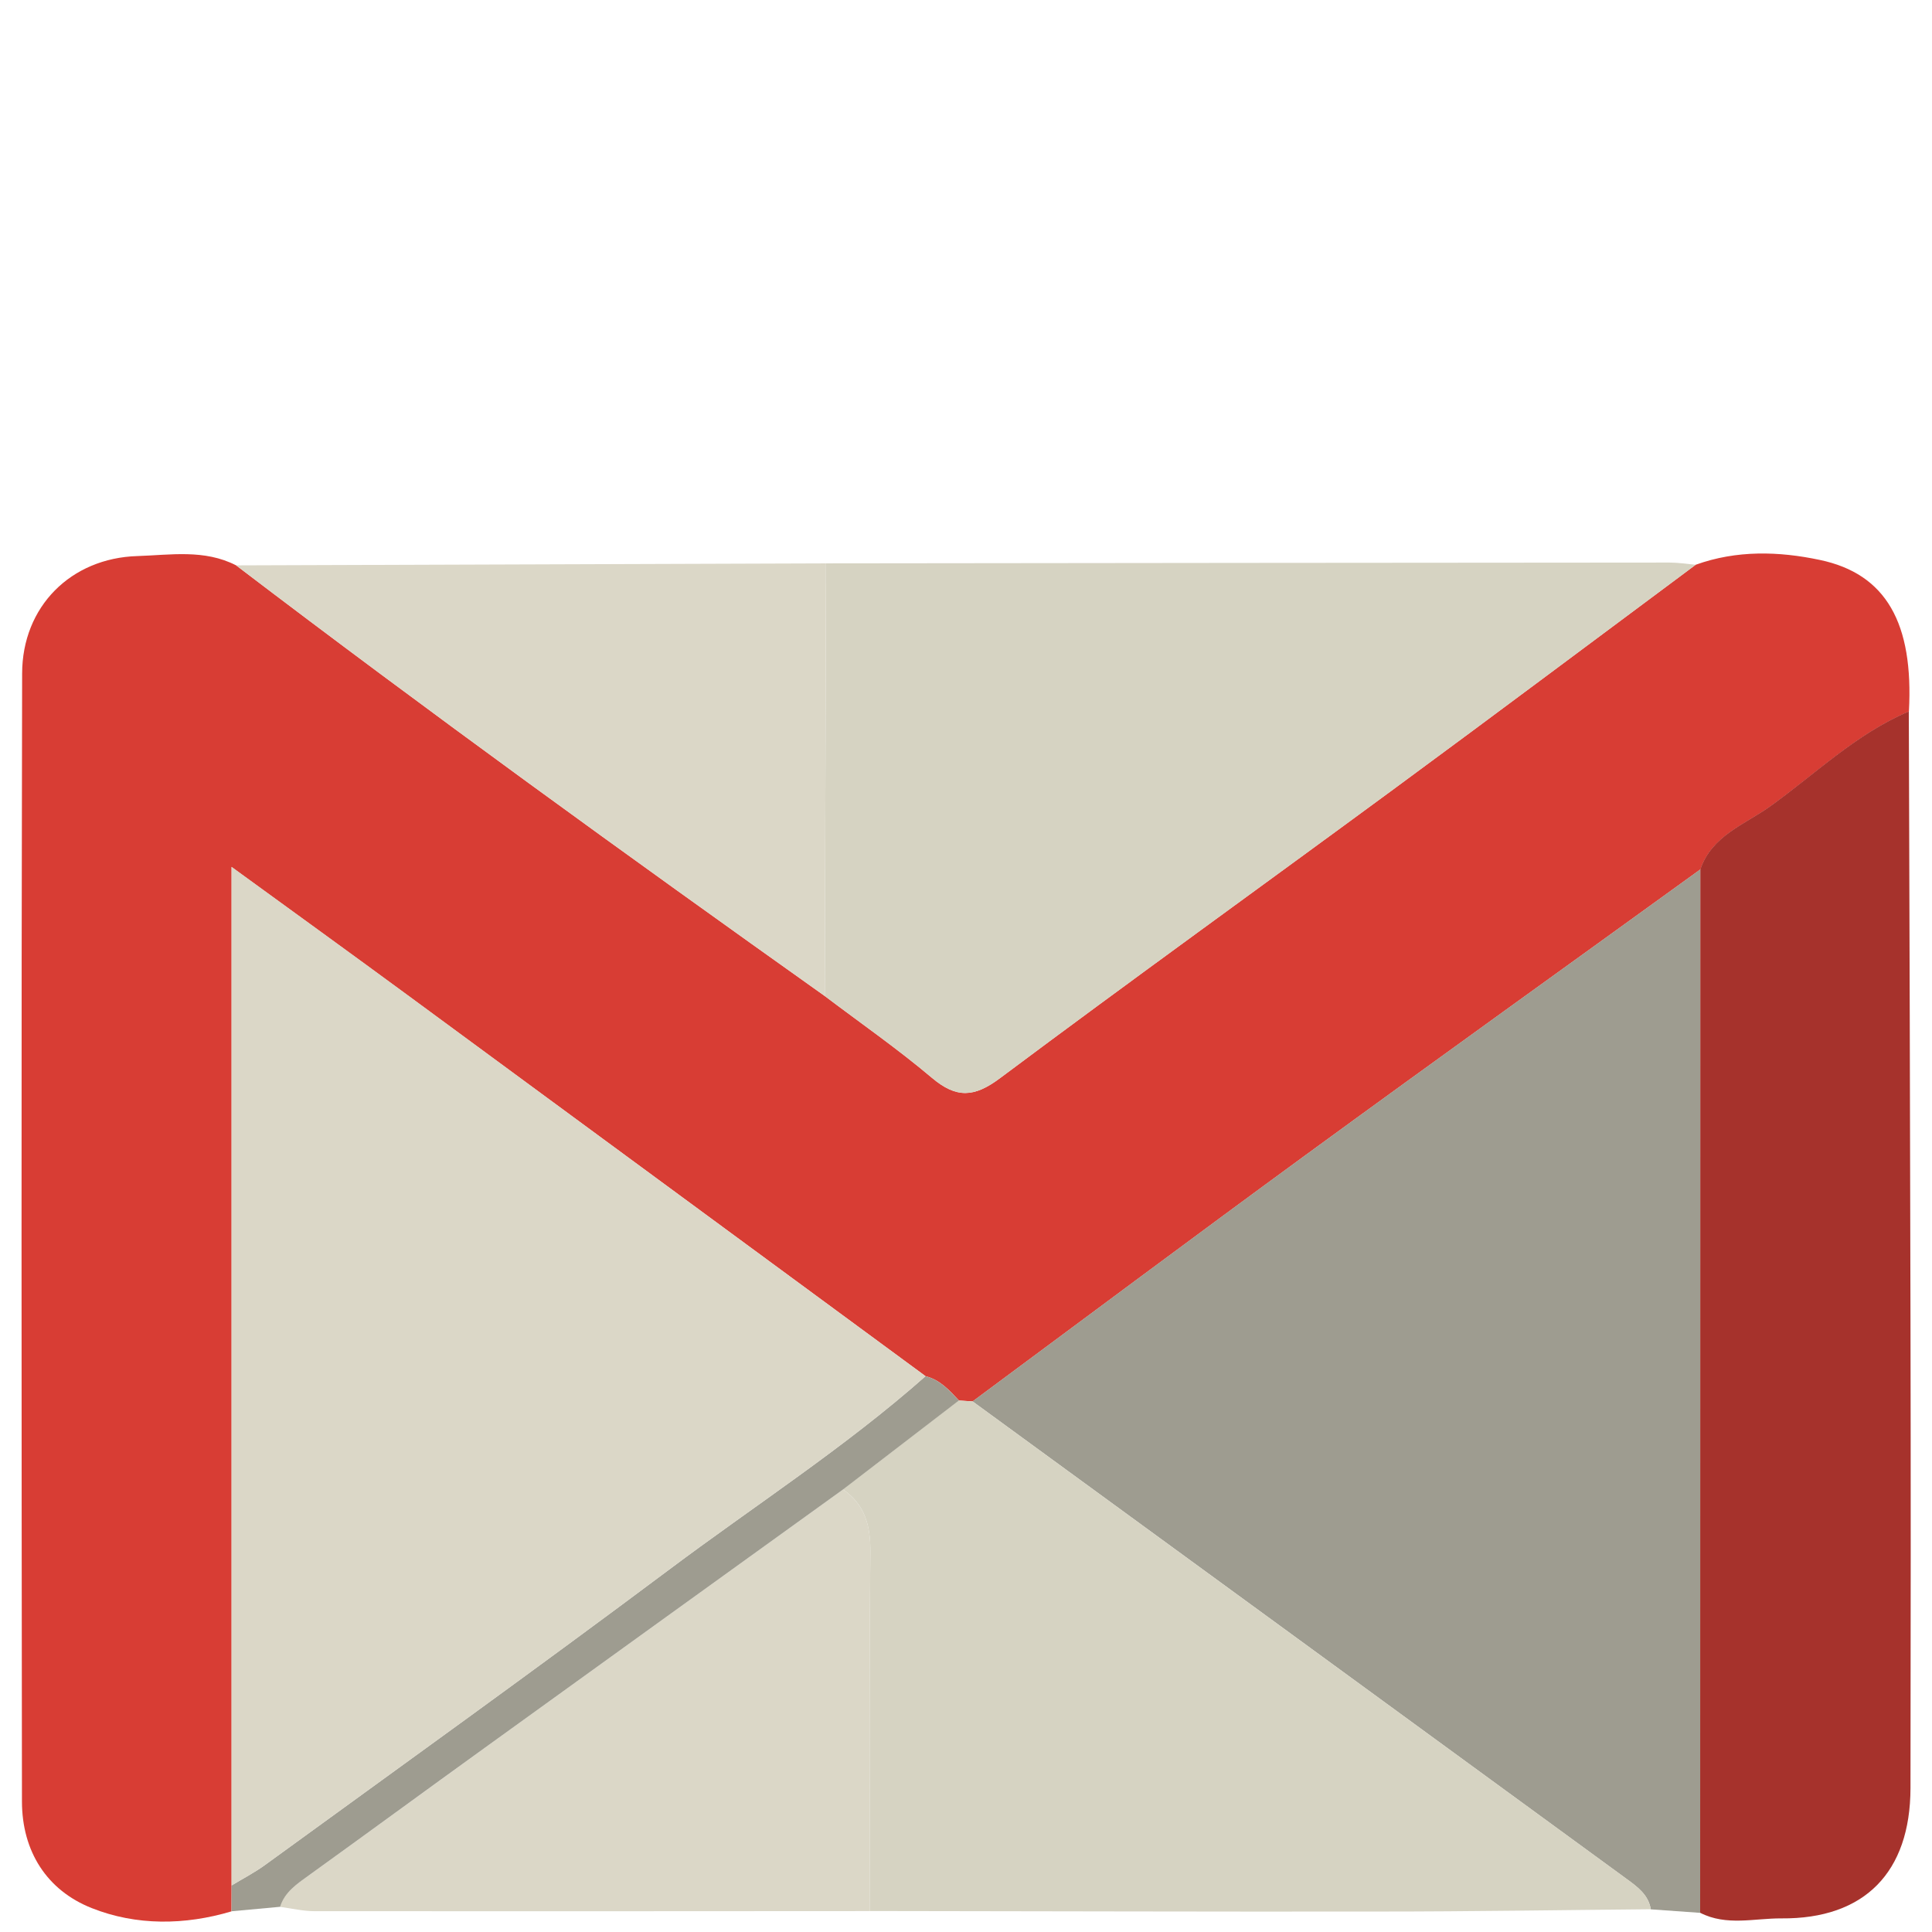 <?xml version="1.0" encoding="utf-8"?>
<!-- Generator: Adobe Illustrator 16.0.0, SVG Export Plug-In . SVG Version: 6.00 Build 0)  -->
<!DOCTYPE svg PUBLIC "-//W3C//DTD SVG 1.1//EN" "http://www.w3.org/Graphics/SVG/1.1/DTD/svg11.dtd">
<svg version="1.1" id="Capa_1" xmlns="http://www.w3.org/2000/svg" xmlns:xlink="http://www.w3.org/1999/xlink" x="0px" y="0px"
	 width="22px" height="22px" viewBox="0 0 22 22" enable-background="new 0 0 22 22" xml:space="preserve">
<g>
	<path fill-rule="evenodd" clip-rule="evenodd" fill="#D83D34" d="M2.636,21.765c-0.534,0.159-1.084,0.164-1.591-0.037
		c-0.512-0.203-0.794-0.646-0.795-1.213c-0.005-4.281-0.008-8.563,0.002-12.845c0.001-0.764,0.556-1.315,1.312-1.338
		c0.375-0.012,0.764-0.08,1.125,0.106c2.203,1.678,4.447,3.3,6.703,4.904c0.41,0.31,0.832,0.603,1.222,0.933
		c0.277,0.233,0.479,0.222,0.771,0.004c1.49-1.114,3.001-2.201,4.501-3.305c1.145-0.842,2.282-1.695,3.423-2.543
		c0.466-0.168,0.947-0.154,1.414-0.055c0.756,0.159,1.069,0.722,1.014,1.726c-0.602,0.255-1.065,0.714-1.587,1.086
		c-0.286,0.203-0.658,0.33-0.787,0.712c-1.488,1.077-2.981,2.147-4.465,3.231c-1.28,0.935-2.549,1.884-3.822,2.827
		c-0.052-0.003-0.104-0.006-0.156-0.01c-0.109-0.116-0.215-0.236-0.38-0.277c-1.965-1.445-3.93-2.892-5.896-4.336
		c-0.647-0.476-1.299-0.947-2.007-1.462c0,3.932,0,7.765,0,11.599C2.636,21.568,2.636,21.667,2.636,21.765z"/>
	<path fill-rule="evenodd" clip-rule="evenodd" fill="#9E9C90" d="M11.075,15.958c1.273-0.943,2.542-1.893,3.822-2.827
		c1.483-1.084,2.977-2.154,4.465-3.231c0,3.961-0.001,7.921-0.002,11.882c-0.188-0.014-0.375-0.026-0.562-0.04
		c-0.027-0.164-0.148-0.253-0.27-0.342C16.044,19.585,13.559,17.771,11.075,15.958z"/>
	<path fill-rule="evenodd" clip-rule="evenodd" fill="#D6D3C2" d="M19.309,6.431c-1.141,0.848-2.278,1.701-3.423,2.543
		c-1.5,1.104-3.011,2.191-4.501,3.305c-0.292,0.218-0.494,0.229-0.771-0.004c-0.391-0.33-0.812-0.623-1.222-0.933
		C9.397,9.7,9.401,8.057,9.406,6.415c3.201-0.004,6.403-0.007,9.605-0.009C19.111,6.406,19.209,6.422,19.309,6.431z"/>
	<path fill-rule="evenodd" clip-rule="evenodd" fill="#A6322C" d="M19.36,21.781c0.001-3.961,0.002-7.921,0.002-11.882
		c0.129-0.382,0.501-0.509,0.787-0.712c0.521-0.372,0.985-0.831,1.587-1.086c0.007,2.309,0.015,4.619,0.019,6.927
		c0.004,1.779,0.003,3.556,0,5.334c-0.002,0.958-0.522,1.491-1.47,1.483C19.978,21.843,19.659,21.935,19.36,21.781z"/>
	<path fill-rule="evenodd" clip-rule="evenodd" fill="#D6D3C2" d="M11.075,15.958c2.483,1.813,4.969,3.627,7.453,5.441
		c0.121,0.089,0.242,0.178,0.27,0.342c-1.027,0.009-2.053,0.026-3.079,0.026c-1.938,0.003-3.877-0.004-5.814-0.006
		c0-1.359-0.009-2.719,0.006-4.077c0.003-0.306-0.057-0.546-0.312-0.724c0.44-0.339,0.879-0.676,1.319-1.013
		C10.971,15.952,11.023,15.955,11.075,15.958z"/>
	<path fill-rule="evenodd" clip-rule="evenodd" fill="#DBD7C7" d="M9.6,16.961c0.255,0.178,0.314,0.418,0.312,0.724
		c-0.016,1.358-0.006,2.718-0.006,4.077c-2.108,0.001-4.216,0.003-6.324,0.001c-0.131,0-0.262-0.032-0.393-0.049
		c0.053-0.17,0.19-0.26,0.326-0.357c0.668-0.481,1.333-0.968,2-1.45C6.876,18.924,8.239,17.942,9.6,16.961z"/>
	<path fill-rule="evenodd" clip-rule="evenodd" fill="#DBD7C7" d="M9.406,6.415C9.401,8.057,9.397,9.7,9.392,11.342
		c-2.256-1.604-4.5-3.226-6.703-4.904C4.927,6.43,7.166,6.422,9.406,6.415z"/>
	<path fill-rule="evenodd" clip-rule="evenodd" fill="#9E9C90" d="M9.6,16.961c-1.361,0.981-2.724,1.963-4.084,2.945
		c-0.668,0.482-1.332,0.969-2,1.45c-0.136,0.098-0.273,0.188-0.326,0.357c-0.184,0.017-0.368,0.034-0.553,0.051
		c0-0.098,0-0.196,0-0.294c0.127-0.077,0.26-0.146,0.379-0.232c1.536-1.117,3.08-2.225,4.6-3.362
		c0.977-0.732,2.006-1.394,2.923-2.205c0.165,0.041,0.271,0.161,0.38,0.277C10.479,16.285,10.04,16.622,9.6,16.961z"/>
	<path fill-rule="evenodd" clip-rule="evenodd" fill="#DBD7C7" d="M10.539,15.671c-0.917,0.812-1.947,1.473-2.923,2.205
		c-1.52,1.138-3.064,2.245-4.6,3.362c-0.119,0.087-0.252,0.155-0.379,0.232c0-3.834,0-7.667,0-11.599
		c0.708,0.515,1.359,0.986,2.007,1.462C6.609,12.779,8.573,14.226,10.539,15.671z"/>
</g>
</svg>
